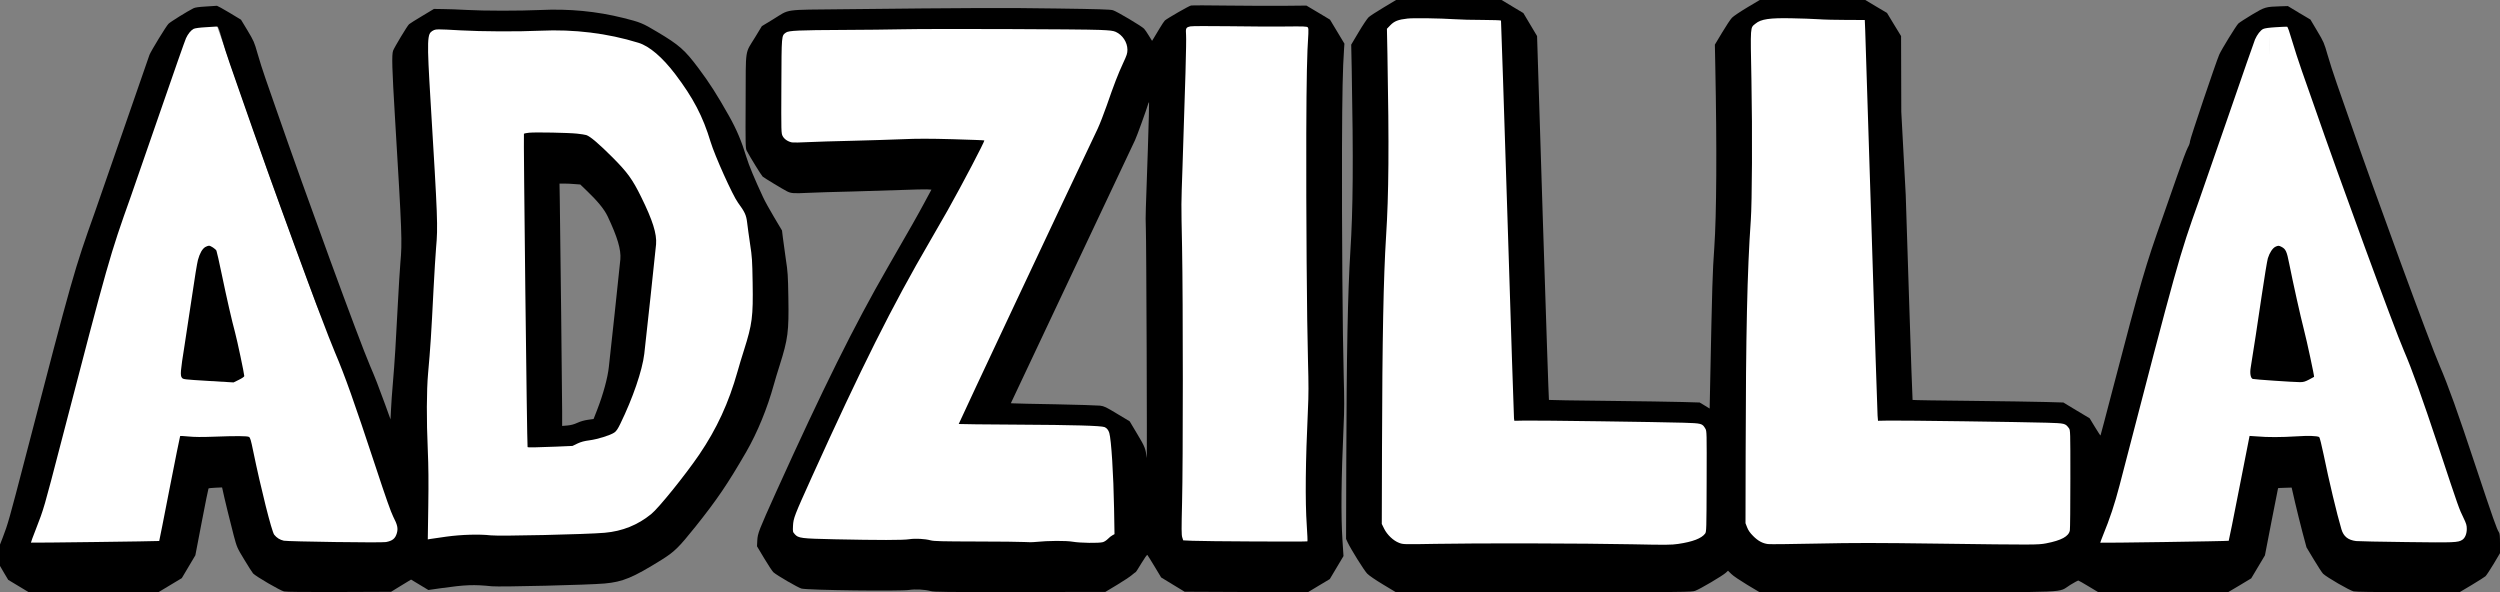 <?xml version="1.0" encoding="UTF-8"?>
<svg id="_layer_2" data-name="layer 2" xmlns="http://www.w3.org/2000/svg" viewBox="0 0 3500 829.2">
  <rect x="0" y="0" width="3500" height="829.2" fill="#808080" stroke="none"/>
  <defs>
    <style>
      .cls-1 {
        fill: #fff;
      }
    </style>
  </defs>
  <g id="_layer_1-2" data-name="layer 1">
    <g>
      <polygon class="cls-1" points="3176.27 25.5 3181.16 379.57 3159.7 642.72 3212.79 649.5 3239.72 674.35 3272.64 772.61 3439.8 782.77 3479.33 748.89 3364.13 427.01 3239.72 81.41 3218.8 18 3176.27 25.5"/>
      <polygon class="cls-1" points="1938.25 38.21 1920.36 115.76 1907.94 454.58 1907.94 692.89 1934.5 773.08 2124.79 782.11 2346.15 782.11 2430.86 775.34 2784.36 800.18 2909.73 786.63 3039.61 800.18 3126.57 785.5 3167.23 665.78 3178.53 506.54 3187.56 360.84 3176.27 25.5 3142.39 45.74 3114.15 105.6 3056.55 276.14 3022.67 383.43 2988.79 505.41 2959.42 601.41 2940.4 640.94 2923.28 638.68 2908.6 590.11 2880.36 577.69 2810.34 578.82 2708.69 578.82 2654.48 579.95 2645.45 276.14 2638.67 61.55 2623.99 25.5 2607.05 14.11 2467 14.11 2443.7 37.38 2431.99 59.29 2427.47 584.47 2426.34 612.7 2424.08 631.9 2396.98 585.6 2345.02 578.82 2259.19 577.69 2161.94 579.95 2147.38 574.3 2141.73 397.34 2140.6 86.4 2115.75 25.5 2088.65 14.11 1979.09 7.49 1938.25 38.21"/>
      <polygon class="cls-1" points="1077.3 54.4 1077.3 210.25 1132.35 235.67 1350.9 225.5 1214.1 460.98 1118.8 672.75 1097.86 754.23 1166.24 781.55 1476.26 781.55 1589.77 758.71 1620.26 758.71 1696.49 798.11 1860.82 771.29 1860.82 45.93 1848.4 25.03 1829.2 16 1674.47 16 1644.54 36.64 1637.2 55.53 1627.6 69.08 1629.86 312.47 1628.17 683.48 1590.9 664.84 1582.48 622.38 1557.08 602.15 1516.05 573.36 1385.91 585.22 1419.28 498.82 1597.67 117.64 1592.59 51.57 1572.26 29.55 1507.88 23.9 1118.52 21.55 1077.3 54.4"/>
      <polygon class="cls-1" points="577.97 63.71 577.97 236.51 588.13 356.8 566.11 605.83 566.11 745.22 588.13 775.24 733.42 775.24 754.48 626.16 740.8 185.8 720.27 36.5 635.57 25.5 606.2 42.7 577.97 63.71"/>
      <polygon class="cls-1" points="733.42 613.45 783.3 613.45 840.55 596.3 876.7 545.69 893.64 374.02 873.31 298.35 797.64 220.42 714.06 211.38 693.73 25.5 793.68 31.81 851.85 37.1 928.65 62.3 982.86 122.16 1035.94 244.14 1073.21 344 1053.89 529.88 987.38 676.7 883.47 767.05 733.42 775.24 733.42 613.45"/>
      <polygon class="cls-1" points="224.56 112.56 243.19 58.35 271.99 25.5 304.1 37.1 377.8 248.29 443.07 426.65 524.7 616.09 560.84 715.85 566.11 745.22 558.58 775.71 385.03 757.64 331.57 641.08 267.19 647.71 224.56 785.5 26.63 778.72 100.04 479.43 224.56 112.56"/>
      <path d="M1937,10.5c-9.6,5.7-19.1,11.9-21,13.7s-8.2,11.2-13.9,20.8l-10.4,17.5.7,34c2.4,128.9,1.9,196.5-1.9,255.5-3.6,57-5.3,142.4-5.7,296.5l-.3,106,2.2,4.8c4.5,9.6,22.9,39.1,27.3,43.7,2.7,2.8,11.5,8.8,22.3,15.3l17.8,10.7h206.8c202,0,206.9,0,212.4-1.9,6.4-2.2,38.4-21.1,42.9-25.3l3-2.8,4.7,4.6c2.5,2.6,12.4,9.2,22,15l17.4,10.4h206.7c236.7,0,209.7,1.2,228.3-10.1,5.6-3.4,10.7-6.2,11.2-6.2.6,0,7.1,3.7,14.5,8.2l13.5,8.1h181.9l16.2-9.6,16.1-9.7,9.6-16.1,9.6-16.1,9.1-47c5-25.8,9.2-47,9.3-47.1s4.4-.4,9.6-.5l9.4-.3,4.8,20.9c2.7,11.6,7.4,30.4,10.4,41.9l5.6,20.9,10.2,17c5.6,9.3,11.4,18.3,13,19.9,4.9,4.8,37.1,23.5,42.8,24.7,3.3.7,29.2,1.1,76.7,1.1h71.7l17-10.1c9.3-5.6,18-11.1,19.2-12.2s6.3-8.8,11.3-17.1l9-15.2v-13.5c0-10.1-.4-14-1.4-15.5-2.9-4.1-8.2-19.1-32.6-92.4-25.3-76.4-38.8-114-50.5-141-14-32.2-90.3-240.4-126.5-345-4.9-14-12.6-36.3-17.3-49.5-4.6-13.2-10.6-31.7-13.2-41-4.7-16.3-5.2-17.7-14.4-33.1l-9.5-16-15.8-9.4-15.8-9.5-10.3.3c-21.1.7-21.7.9-39.9,11.7-9,5.4-17.6,11-19.1,12.4-2.9,2.7-23.6,36.3-26.8,43.6-4.5,10.4-40.9,118.1-40.9,121.2,0,2.1-1.2,5.7-3.1,8.9-1.7,3-8.4,20.8-14.9,39.7-6.5,18.8-15.5,44.5-20,57.2-24.2,67.9-30.7,90-70.6,242.9-9,34.6-16.5,63.1-16.7,63.3s-3.7-5.2-7.8-11.9l-7.4-12.2-18.4-11-18.4-11.1-24.1-.7c-13.3-.4-60.7-1.1-105.3-1.6-44.7-.4-81.5-1-81.7-1.3-.2-.2-2.5-64.9-5-143.8l-4.6-143.4-6.2-116.2-.3-106-9.9-16.2-9.8-16.2-15.2-9-15.2-9.1h-147.8l-17.6,10.5c-9.7,5.8-19.2,12.2-21.2,14.3-2,2-8.2,11.3-13.8,20.7l-10.2,17,.6,30c2.3,114.5,1.8,207.8-1.4,254-2.5,35.8-2.9,49.2-5.8,191.2l-.7,34.3-7-4.3-7-4.2-24-.7c-13.2-.4-60.6-1.1-105.2-1.6-44.7-.4-81.5-1.1-81.8-1.3-.3-.3-4.1-115-8.6-255l-8-254.4-9.6-16.1-9.6-16.1-15.2-9.1-15.3-9.2h-147.7l-17.5,10.5ZM2036.5,26.9c7.7.6,25.3,1,39.2,1,13.8.1,25.4.4,25.7.9.2.4,4.3,125.2,9.1,277.2,4.7,152.1,8.9,278,9.1,279.8l.5,3.3,15.2-.3c18.2-.3,188.5,2,221.4,3,25.8.8,26.5,1,30.8,8.3,2,3.3,2,5,1.8,73.9-.2,67.2-.3,70.5-2.1,73-5,6.7-17.3,11.5-37.8,14.5-9.5,1.4-16.7,1.5-63.8.5-68.9-1.4-217.7-1.7-275.6-.6-45.4.8-45.5.8-51.3-1.4-8-3-16.7-11.3-20.9-19.8l-3.3-6.7.3-106c.4-154.1,2.1-239.5,5.7-296.5,3.8-59.1,4.3-125.5,1.9-255.6l-.7-35.1,4.9-5.1c5.5-5.6,11-7.8,23.8-9.2,8.2-1,45.5-.4,66.1.9ZM2545.5,26.9c7.7.6,25.5,1,39.6,1l25.6.1.6,14.7c.4,8.2,4.3,131.1,8.7,273.3s8.3,261.8,8.6,265.8l.6,7.3,15.1-.3c18.1-.3,188.3,2,221.4,3,25.3.8,25.7.9,30.7,7.6,2.1,2.7,2.1,3.7,2.1,70.9,0,37.5-.3,70-.7,72.2-1.5,8.4-11.7,14-33.3,18.2-11.4,2.1-15.1,2.2-149.5.4-90.2-1.2-117.7-1.2-171.1-.1-34.9.7-65.8,1.1-68.6.7-7.6-.9-14.1-4.4-20.9-11.3-4.4-4.4-6.8-7.9-8.4-12l-2.3-5.9.2-97.5c.3-168.2,2.2-255.7,7.2-326.5,1.8-25.7,2.3-123.3.9-196-1.5-78.4-1.8-73.2,5.7-79.4,7.6-6.4,20-8.2,51.3-7.5,12.4.2,28.8.8,36.5,1.3ZM3208.9,57c3.1,10.7,9.4,29.8,13.8,42.5,4.5,12.6,12,34.2,16.8,47.8,35.8,103.5,112.1,311.6,126,343.7,11.6,26.9,25.1,64.6,49.2,137,27.4,82.8,28.1,84.6,34.2,97,3.9,8.1,4.6,10.4,4.6,15.5,0,6.8-2.4,12.7-6.2,15.2-5.9,3.9-10.4,4.1-78.4,3.2-36-.4-67.6-1.1-70.3-1.4-11.3-1.4-17.6-6.4-20.6-16.5-6.4-21.6-17.5-68.1-25-104.9-2.8-13.4-5.4-23.7-6.1-24.2-2.9-1.7-15.2-2.1-31.9-1-20.9,1.3-40.6,1.4-54.9.1-5.8-.5-10.6-.8-10.7-.7s-6.6,33-14.4,73.2c-7.8,40.1-14.5,73.3-14.8,73.6-.7.6-179.2,3.2-179.8,2.7-.1-.2,1.3-4.1,3.2-8.8,10.6-26,16.7-44.5,23.8-71.5,81.4-313.8,83.5-321.1,110.8-397.5,3.8-10.7,22.7-65.2,42-121,19.2-55.8,35.8-103.4,36.8-105.7,3.1-7,7.7-12.9,11.4-14.7,2.4-1.1,8-1.9,17.8-2.5,7.9-.5,14.9-.8,15.7-.7.9.1,3.3,6.9,7,19.6Z"/>
      <path d="M3185.5,345.5c-3.9,2-8.1,8.3-10.5,16.1-1,3.4-4.8,26.5-8.5,51.5-5.8,39.7-11.8,78.8-15.5,101.4-1.4,8-.2,14.8,2.8,16,1.9.7,55.9,4.4,65.9,4.5,5.2,0,7.2-.6,13-3.6,3.7-2,6.9-3.7,7-3.8.6-.6-10.2-50.8-14.2-66.1-4.7-18.1-15.2-65.2-20.6-92.4-3.4-17.4-4.9-20.5-11-23.6-3.5-1.9-4.6-1.8-8.4,0Z"/>
      <path d="M1667.5,7.7c-2.7.4-32.8,17.7-36.7,21-.9.8-4.2,5.8-7.4,11.1-3.2,5.4-6.8,11.4-8.1,13.5l-2.4,3.9-4.6-7.4c-2.4-4-5.4-8.4-6.6-9.6-3.2-3.5-38.2-24.3-43.6-25.9-3.6-1.1-20.7-1.6-78.6-2.4-70.8-1.1-125.3-.9-297,1-88,1-75.7-.8-100.4,14.3l-15.5,9.4-9.4,15.5c-14.6,23.9-13,13.2-13.3,89.4-.3,62.1-.2,66.2,1.5,69.5,4.1,7.9,20.6,34.7,22.3,36.2,2,1.8,28.6,17.9,34.2,20.7s9.1,3.1,28.9,2.1c10.3-.5,38.3-1.4,62.2-1.9,23.9-.6,55.9-1.6,71-2.2s30.3-.9,33.8-.8l6.2.4-9.7,18c-8.7,16.3-19.2,34.8-51.6,91-46.4,80.4-90.9,170.1-156,314-24.5,54.4-25.9,57.9-26.5,68.1l-.4,8.2,10.1,16.9c5.6,9.4,11.4,18.1,12.9,19.5,4.6,4.2,34.6,21.6,39.3,22.8,9.3,2.3,138.2,3.9,150.9,1.9,8.6-1.3,21.8-.6,30,1.6,4.8,1.3,21.5,1.5,125,1.3l119.4-.1,16.5-9.9c9.1-5.5,18.5-11.7,20.9-13.9,2.5-2.1,4.8-3.9,5.1-3.9.4,0,4-5.6,8.1-12.5,4.2-7,7.8-12.1,8.3-11.6s5,7.8,10.1,16.2l9.2,15.3,16.4,10,16.5,10,86.2.4,86.2.4,15.4-9.3,15.4-9.2,9.6-16.1,9.6-16.1-1.4-21.5c-2.3-34.8-1.8-86.9,1.6-162.2,1-20.7,1-36,.1-68.5-1.6-56.8-2.7-209.6-2.4-318.3.3-78.3,1-112.1,2.9-139.7l.5-7.2-10.1-16.8-10.1-16.8-16.5-9.9-16.5-9.8-30.2.3c-16.7.2-52.3,0-79.3-.3-26.9-.4-50.3-.4-52-.1ZM1799,37.1c26.7-.3,30.7-.1,31.9,1.2.9,1.1,1.1,3.8.8,8.9-1.9,27.9-2.6,61.4-2.9,139.8-.3,109.3.8,263,2.4,318.9.9,32.1.9,47.3-.1,67.5-3.4,73.7-4,127.7-1.6,162.6.8,11.8,1.2,21.6.9,21.9-.6.7-145.2,0-160.9-.8l-13-.6-1.3-4c-1.2-3.3-1.2-11.7-.3-49,1.4-56.7,1.4-281.3,0-357.5-1.3-66.2-1.3-56.1.6-112,3.9-114.4,5.6-176.3,5-184.6-.7-10.2-.3-11.1,6.3-12.5,2-.5,25.8-.5,52.7-.2,27,.4,62.7.6,79.5.4ZM1540,41.9c14.3.6,18.3,1.1,22,2.7,9.6,4.3,16.3,14.6,16.4,24.9,0,5.3-.8,7.6-6.1,19-7,15.1-12.7,29.8-22.9,59.3-4.1,11.7-9.8,26.3-12.7,32.5-41,85.9-194.8,412.9-194.5,413.3.3.2,37.7.7,83.2.9,77.7.4,115.9,1.5,120.9,3.4,3.1,1.2,5.6,4.3,6.7,8.2,2.8,9.5,5.9,58.5,6.7,106l.6,35.7-2.9,1.6c-1.6.8-4.5,3.1-6.4,5.1-1.9,1.9-5,4-7,4.5-5.6,1.6-31.8,1.2-42.2-.6-9.5-1.6-34-1.5-51.8.3-4.1.5-11.3.5-16,.1-4.7-.3-34.8-.7-67-.7-48.5-.1-59.4-.4-64-1.6-8.2-2.2-21.4-2.9-30-1.6-8.7,1.4-42.8,1.4-104.5.1-47-1-50.8-1.5-55.8-7.1-2.8-3.1-2.9-3.4-2.5-11.8.6-10.8,1.6-13.5,26.5-68.6,69-152.5,112.5-239.5,165.3-330,8.6-14.9,19.8-34.2,24.7-43,20.8-37,52.2-96.9,51.3-97.9-.3-.3-20.1-1-44-1.7-32.9-.9-50.1-.9-70.5,0-14.8.6-46.6,1.6-70.5,2.2-23.9.5-51.9,1.4-62.2,1.9-10.2.6-20.1.7-22,.4-5.7-1.1-10.9-4.6-13.1-8.9-2-3.9-2.1-4.9-1.8-70,.3-72.6.1-70.3,6.4-74.9,3.8-2.8,17.5-3.4,81.2-3.7,27-.1,64.1-.5,82.5-.9,39-.9,250.2-.2,276,.9ZM1607,209.2c-1.2,35.9-2.4,72.7-2.8,81.8s-.4,22.1,0,29c.7,13.4,1.9,326.9,1.2,321-1.6-13.2-2.4-15.3-13.2-33.3l-10.6-17.8-17.6-10.6c-15.8-9.5-18.1-10.7-24-11.4-3.6-.4-31.5-1.3-62-1.9-30.5-.5-57.2-1.1-59.2-1.3l-3.6-.2,85.4-181c47-99.6,86.8-183.8,88.4-187.2,2.4-4.9,16.1-42.7,18.7-51.6.3-1,.8-1.6,1-1.3.2.2-.5,29.8-1.7,65.8Z"/>
      <path d="M288.3,9.1c-10,.6-15.2,1.3-17.5,2.5-8.6,4.3-32.4,19.1-34.9,21.7-3.1,3-24,37.2-26.6,43.4-.8,2.1-16.5,47.2-34.8,100.3s-37,106.8-41.5,119.5c-29.2,81.9-30.9,87.8-97,342-23.2,89.2-25,95.5-32.1,113.9l-3.9,10v29.9l5.7,9.8,5.8,9.7,14.3,8.6,14.3,8.6h181.8l16.3-9.8,16.3-9.8,9.5-16,9.5-16,8.9-46.4c4.9-25.6,9.2-46.8,9.5-47.1.3-.4,4.7-.9,9.8-1.1l9.2-.4.7,3c1.8,9.2,11.9,50.3,15.7,64.6,4.4,16.3,4.5,16.7,14.7,33.5,5.6,9.3,11.2,18.1,12.3,19.3,3.9,4.2,38.1,24.1,43.3,25.2,3.2.7,29.9,1,77.4.8l72.5-.3,14-8.6,14-8.5,12.1,7.3,12.1,7.3,17.4-2.5c35.1-4.9,45.9-5.3,71.6-2.7,11.3,1.1,136.2-1.9,157.8-3.9,25.4-2.3,39.4-8.1,79.6-33.1,18.2-11.4,23.9-17,47.4-46.3,30.5-38.2,45.2-59.9,71.3-105,15.7-27.3,29.3-60.5,38.7-94.5,1.4-5.2,5-17.2,8-26.5,11.7-37.1,13-46.9,12.2-95-.5-31-.8-35.8-3.6-54-1.6-11-3.5-24.5-4.1-29.9l-1.2-9.9-11-18.5c-6.1-10.2-13.1-22.8-15.5-28.1-11.8-25.3-19.9-44.7-23.5-56.6-6.6-21.8-13.6-38.3-24.1-57-16.8-29.8-27.5-46.6-42.6-66.7-19.4-26-27.3-32.9-58.1-51.2-20.5-12.3-23.6-13.5-47.5-19.5-37.3-9.3-75.6-13-116-11.1-28.9,1.3-79,1.3-103.5-.1-10.7-.6-25.3-1.2-32.5-1.2l-13-.2-16.5,9.9c-9.1,5.4-17.3,10.6-18.3,11.5-2.4,2-20.7,32.5-22.4,37.1-2,5.8-1.5,24.6,2.7,94.3,9.8,163.2,10.2,172.7,7.5,202.7-.8,9.1-2.3,34.7-3.5,57-2.6,51.5-4.5,82.5-7,111.5-1.1,12.6-2.3,29.2-2.6,36.8l-.7,13.8-7.7-21.3c-10-27.3-13.4-36.1-21-53.8-15.8-36.9-89.1-237.3-131.5-359.5-4.6-13.2-11.3-32.3-14.8-42.5-3.6-10.2-8.6-26-11.2-35.2-4.5-15.9-5.2-17.4-13.9-32l-9.2-15.2-16.2-9.8c-9-5.4-16.9-9.7-17.5-9.7-.7.1-7.6.6-15.4,1ZM310.5,53.7c2.6,9.3,7.6,25.1,11.2,35.3,3.5,10.2,10.2,29.3,14.8,42.5,43.4,125.1,115.3,321.6,132.4,361.7,14,32.9,26.6,68.2,57,160.3,14,42.6,21.5,63.7,24.6,69.8,6,11.6,7,16.4,5.1,23.1-2.2,7.6-6.1,10.8-15.3,12.5-6,1.2-136.6-.7-142.9-1.9-5.5-1.2-10-4-13.5-8.4s-18.7-65-29.5-117.4c-3.1-15.2-4.1-18.5-5.8-19.5-2.5-1.4-17.7-1.5-50.1-.3-15.4.6-26.8.5-34.4-.3-6.3-.6-11.7-.9-11.9-.6-.3.3-6.9,33.4-14.8,73.6-7.8,40.1-14.3,73.1-14.5,73.3-.6.4-179.2,2.7-179.6,2.3-.2-.2,3-8.9,7.1-19.3,11.1-28.5,10.8-27.5,35.6-122.9,66-254,67.8-260.1,97-342,4.5-12.7,23.2-66.7,41.6-120,18.4-53.4,34.5-99.3,35.8-102,2.8-6.1,6.9-11.1,10.7-13.1,1.9-.9,7.9-1.8,17.2-2.3,7.8-.4,14.9-.9,15.8-1,1.3-.1,2.7,3.6,6.4,16.6ZM644.5,42.5c30.2,1.7,80.5,1.9,112,.5,47.3-2.2,94,3.5,137.3,16.9,15.4,4.7,33.6,20.3,51.6,44,25.1,33.1,38.7,59.1,49.4,94.6,5.8,19.3,31,75.2,38.3,85.1,9.6,13.1,11.7,17.5,12.9,28,.6,5.5,2.5,18.9,4.1,29.9,2.8,18.2,3.1,23,3.6,54,.8,48.1-.5,58-12.2,95-3,9.3-7,22.6-8.9,29.5-12.4,44-29,80.1-53.7,116.5-19.3,28.3-56.8,74.9-67.3,83.3-18.9,15.3-40.2,23.9-65.1,26.1-24.5,2.2-147.7,5-159.5,3.6-16-1.8-40.7-1.1-62,1.8-10.7,1.5-21,3-22.8,3.3l-3.3.6.7-46.8c.5-33.9.3-55.6-.7-78.4-1.9-42.2-1.7-83.6.4-107,3.3-36.8,4.4-53.4,7.7-119,1.2-22.3,2.7-47.9,3.5-57,2.7-30.1,2.3-40.4-7.6-203.5-5.4-89.4-5.1-96.7,3.3-100.8,4.1-2,5.9-2,38.3-.2Z"/>
      <path d="M740.8,185.8c-3.6.4-6.9,1-7.3,1.4-.8.8,4.3,437.9,5.1,438.7.7.7,10,.6,39.9-.6l23-1,6.8-3.3c5.2-2.4,9.5-3.6,17.2-4.6,11.2-1.5,28.7-6.9,34.5-10.8,2.7-1.8,4.8-4.8,8.4-12.2,17.5-35.9,30.8-74.6,33.6-98.1,1.8-14.5,15.8-145.2,16.5-153.3,1.2-14.6-4.7-33.5-21-66.5-12-24.4-19.1-34.2-39.9-55.1-19.1-19.1-31.3-29.5-36.8-31.3-1.8-.5-7.6-1.5-12.8-2-12-1.3-58.3-2.2-67.2-1.3ZM804.5,257.7l7.9.6,7.9,7.6c16.1,15.3,25.6,26.9,30.4,37,13.8,29.2,18.9,46.5,17.8,60.1-.3,4.1-3.9,38.3-8,76s-7.7,71.2-8.1,74.5c-1.5,14.9-7.9,38.5-16.4,60.3l-5,12.8-7.9,1.1c-5,.7-10.4,2.2-14.7,4.2-4.8,2.2-8.9,3.3-14.1,3.8l-7.3.6v-20.4c0-20.3-2.6-249.8-3.3-295.2l-.4-23.7h6.7c3.7,0,10.2.3,14.5.7Z"/>
      <path d="M287.3,345.9c-4.2,2.6-7.7,8.9-10.2,18.1-1.1,4.1-4.8,26.4-8.1,49.5-3.4,23.1-8.2,54.8-10.7,70.5-5.7,35.6-6.2,41.7-3.6,44.9,1.8,2.2,2.6,2.3,37.1,4.4l35.2,2.1,7.5-3.7c4.3-2.1,7.5-4.3,7.5-5.2,0-3.1-10-50.4-12.9-61-4.5-16.6-11.5-47.1-18.7-81.7-3.5-17-6.9-31.8-7.4-32.9-1.4-2.5-8-6.9-10.5-6.9-1.1,0-3.4.9-5.2,1.9Z"/>
    </g>
  </g>
</svg>